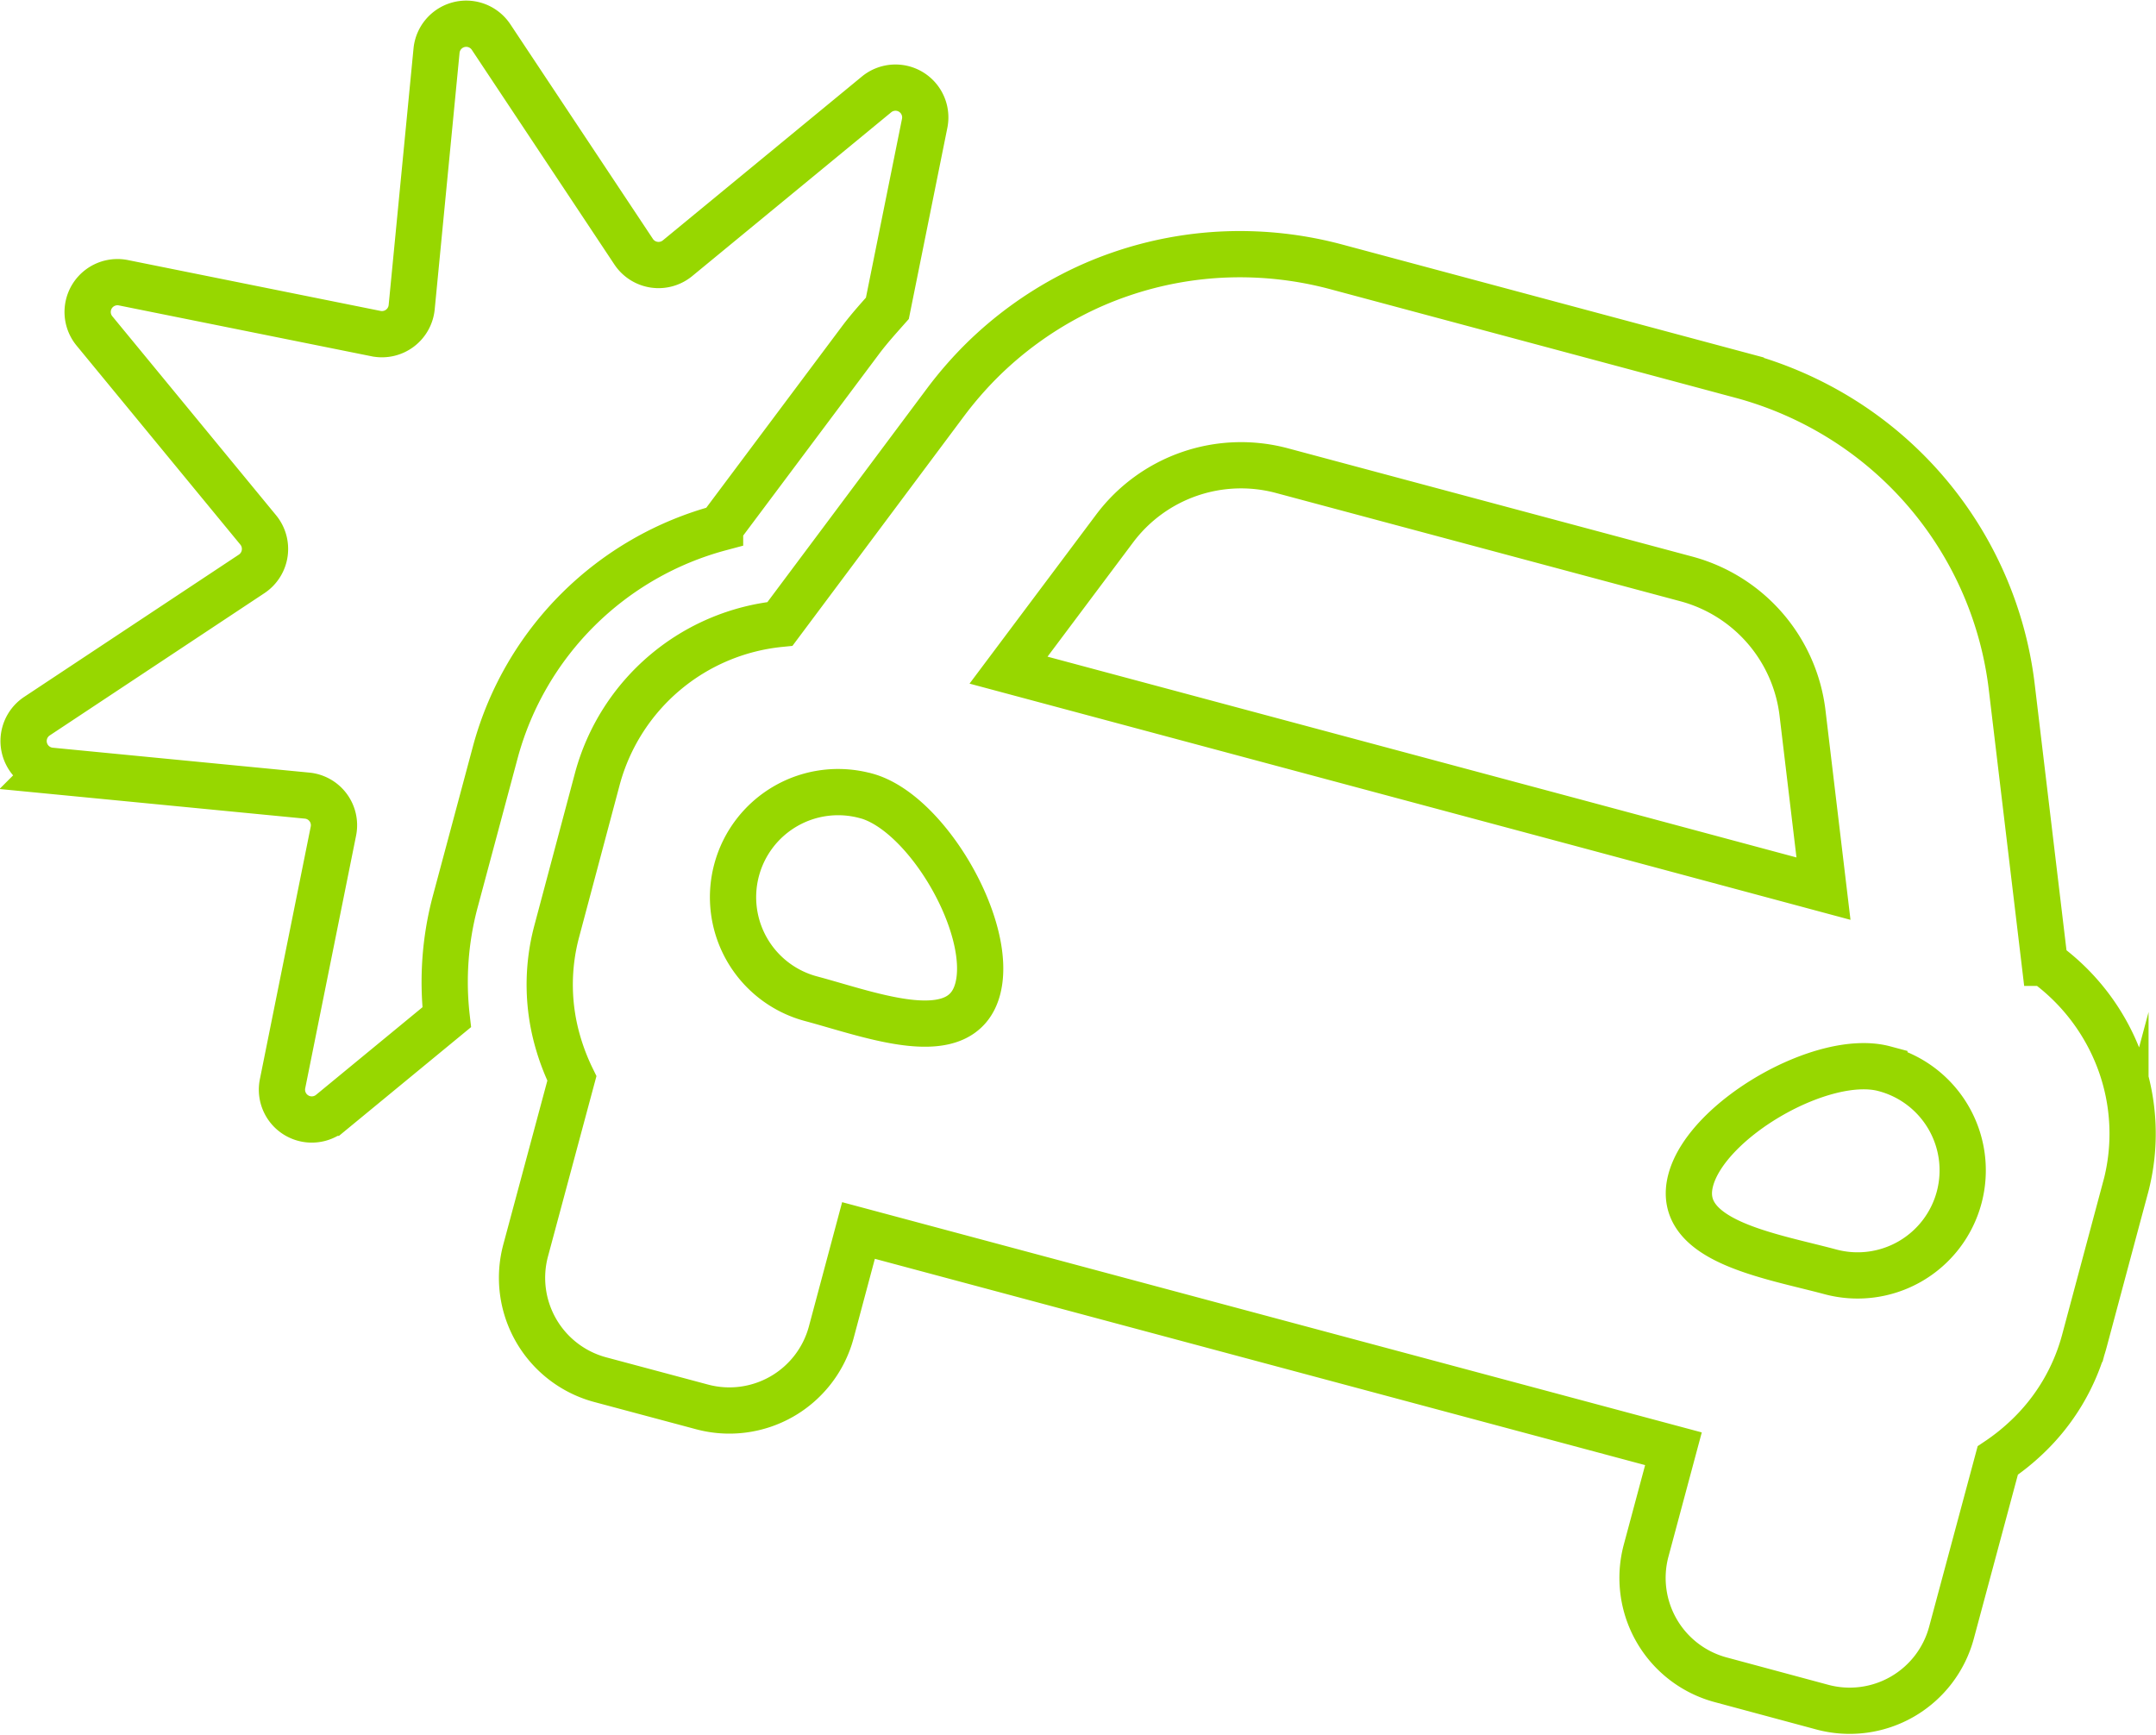 <svg xmlns="http://www.w3.org/2000/svg" width="55.943" height="45.019" viewBox="0 0 55.943 45.019">
  <g id="Group_9" data-name="Group 9" transform="translate(0.611 0.611)">
    <path id="Path_8" data-name="Path 8" d="M25.827,75.6l-1.063,3.966a8.078,8.078,0,0,0-.206,2.941l-3.01,2.478a.774.774,0,0,1-1.25-.75l1.32-6.557a.772.772,0,0,0-.684-.922l-6.657-.646a.774.774,0,0,1-.355-1.413L19.5,71a.777.777,0,0,0,.168-1.137l-4.251-5.166a.774.774,0,0,1,.751-1.25l6.557,1.32a.775.775,0,0,0,.924-.684l.645-6.657a.774.774,0,0,1,1.415-.355l3.7,5.571a.776.776,0,0,0,1.137.17l5.164-4.251a.773.773,0,0,1,1.25.75l-.968,4.8c-.232.262-.465.52-.677.8l-2.749,3.675-.915,1.223A8.25,8.25,0,0,0,25.827,75.6Zm42.29,11.331L67.054,90.9a5.351,5.351,0,0,1-1.5,2.51,5.688,5.688,0,0,1-.75.6l-1.2,4.465a2.735,2.735,0,0,1-3.352,1.935L57.615,99.7a2.737,2.737,0,0,1-1.935-3.352l.709-2.643L35.243,88.041l-.707,2.643a2.737,2.737,0,0,1-3.352,1.935l-2.643-.707a2.737,2.737,0,0,1-1.935-3.352l1.2-4.465a5.788,5.788,0,0,1-.349-.895,5.358,5.358,0,0,1-.044-2.923L28.47,76.31A5.474,5.474,0,0,1,33.206,72.3l1.549-2.073L37.5,66.551a9.869,9.869,0,0,1,.957-1.1,9.6,9.6,0,0,1,2.288-1.668,9.253,9.253,0,0,1,1.286-.555,9.515,9.515,0,0,1,2.757-.516,9.672,9.672,0,0,1,2.859.325l10.489,2.811A9.639,9.639,0,0,1,60.779,67a9.528,9.528,0,0,1,4.392,6.968l.544,4.556.307,2.57a5.516,5.516,0,0,1,1.946,2.559,5.411,5.411,0,0,1,.149,3.283ZM35.432,76.761a2.727,2.727,0,1,0-1.412,5.268c1.586.425,3.894,1.327,4.316-.254s-1.318-4.59-2.9-5.014Zm24.85,2.409-.544-4.558a4.108,4.108,0,0,0-3.014-3.479L46.234,68.324a4.1,4.1,0,0,0-4.349,1.506L39.136,73.5l14.708,3.941Zm1.58,4.673c-1.586-.425-4.6,1.308-5.024,2.888s2.026,1.956,3.612,2.38a2.727,2.727,0,1,0,1.412-5.268Z" transform="translate(-13.578 -56.721)" fill="none" stroke="#97d700" stroke-miterlimit="10" stroke-width="1.2"/>
  </g>
</svg>
